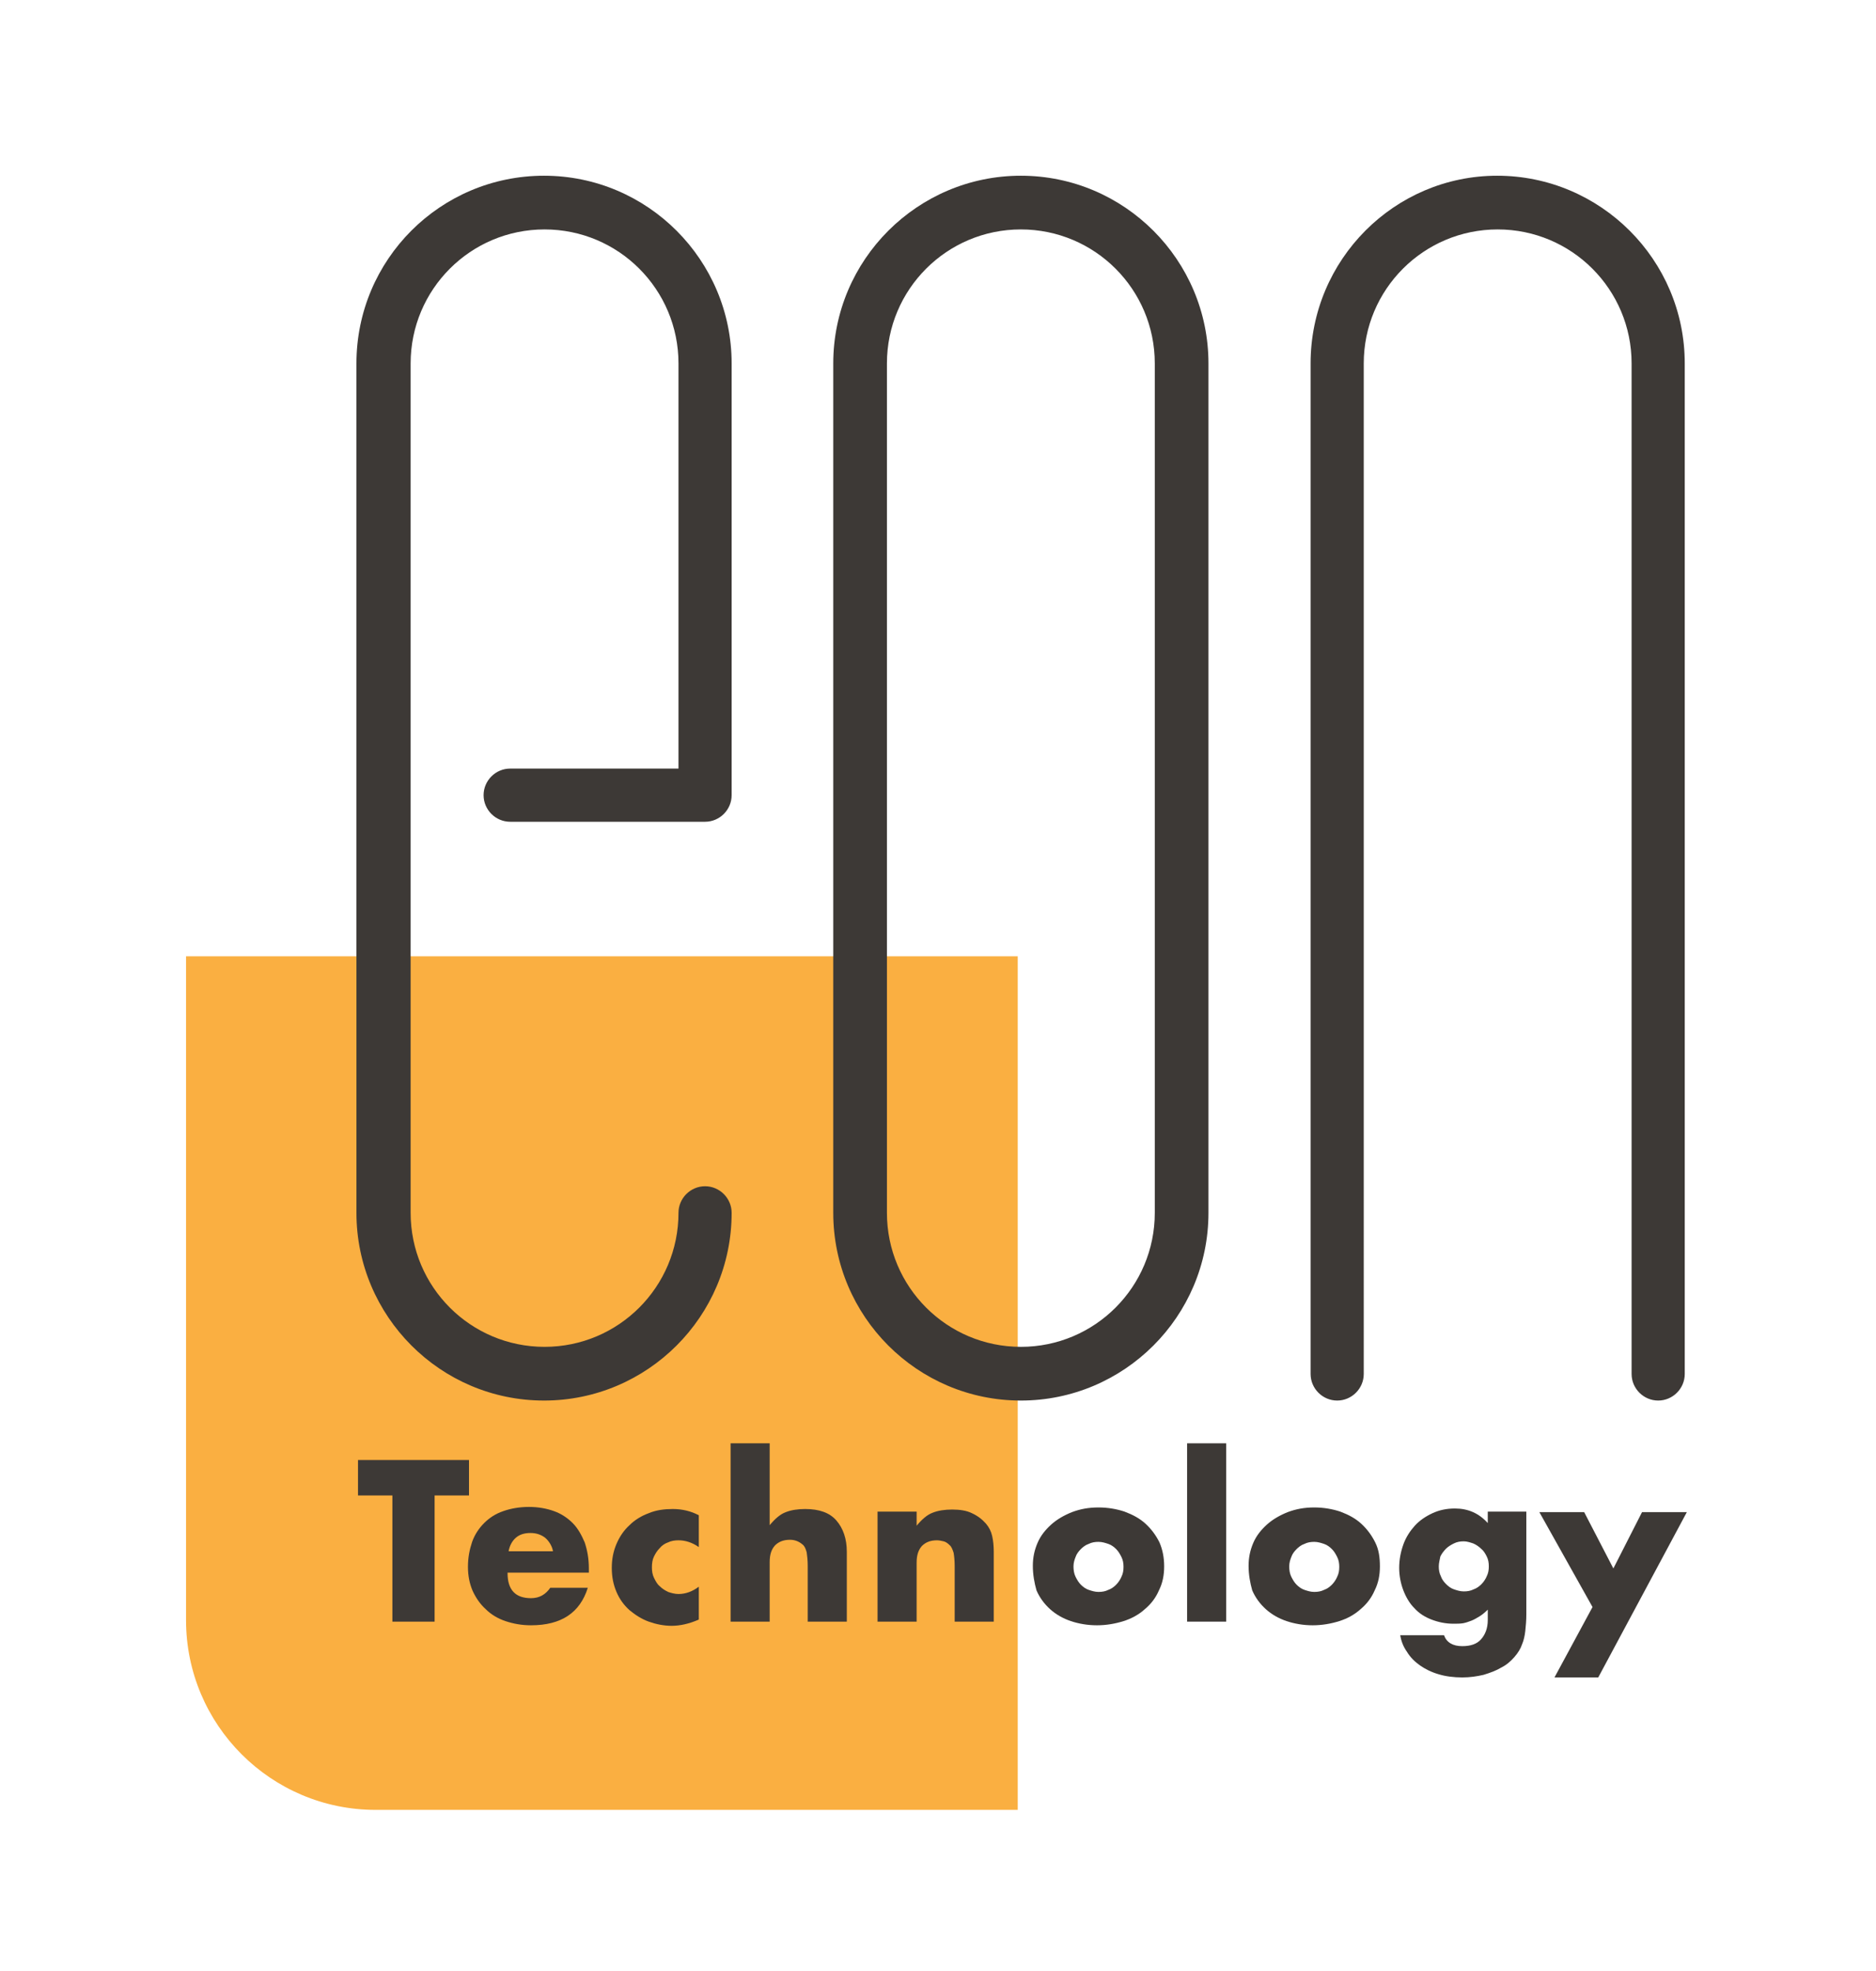 <?xml version="1.0" encoding="utf-8"?>
<!-- Generator: Adobe Illustrator 28.0.0, SVG Export Plug-In . SVG Version: 6.00 Build 0)  -->
<svg version="1.1" id="Layer_1" xmlns="http://www.w3.org/2000/svg" xmlns:xlink="http://www.w3.org/1999/xlink" x="0px" y="0px"
	 viewBox="0 0 360 378" style="enable-background:new 0 0 360 378;" xml:space="preserve">
<style type="text/css">
	.st0{fill:#FAAF41;}
	.st1{fill:#3D3936;}
</style>
<g>
	<path id="XMLID_00000157276766318376894780000014110837594460566709_" class="st0" d="M195.3,347.1H72.1
		c-20.1,0-36.4-16.3-36.4-36.4V183.4h159.6V347.1z"/>
	<g>
		<path id="XMLID_00000115499613296424618620000014502259219968724111_" class="st1" d="M104.4,33.7c19.9,0,36,16.2,36,36v82.8
			c0,2.8-2.3,5.1-5.1,5.1H97.9c-2.8,0-5.1-2.3-5.1-5.1s2.3-5.1,5.1-5.1c0,0,24.6,0,32.3,0c0-9.3,0-77.7,0-77.7
			c0-14.2-11.5-25.7-25.7-25.7c-14.2,0-25.7,11.5-25.7,25.7v162.9c0,14.2,11.5,25.7,25.7,25.7c14.2,0,25.7-11.5,25.7-25.7
			c0-2.8,2.3-5.1,5.1-5.1c2.8,0,5.1,2.3,5.1,5.1c0,19.9-16.2,36-36,36c-19.9,0-36-16.2-36-36V69.7C68.4,49.8,84.5,33.7,104.4,33.7z
			 M195.9,33.7c19.9,0,36,16.2,36,36v162.9c0,19.9-16.2,36-36,36c-19.9,0-36-16.2-36-36V69.7C159.9,49.8,176.1,33.7,195.9,33.7z
			 M195.9,258.3c14.2,0,25.7-11.5,25.7-25.7V69.7c0-14.2-11.5-25.7-25.7-25.7c-14.2,0-25.7,11.5-25.7,25.7v162.9
			C170.2,246.8,181.7,258.3,195.9,258.3z M251.5,69.7v193.8c0,2.8,2.3,5.1,5.1,5.1c2.8,0,5.1-2.3,5.1-5.1V69.7
			c0-14.2,11.5-25.7,25.7-25.7c14.2,0,25.7,11.5,25.7,25.7v193.8c0,2.8,2.3,5.1,5.1,5.1c2.8,0,5.1-2.3,5.1-5.1V69.7
			c0-19.9-16.2-36-36-36C267.6,33.7,251.5,49.8,251.5,69.7z"/>
		<g>
			<path class="st1" d="M83.4,286.8V311h-8.1v-24.2h-6.6V280H90v6.8H83.4z"/>
			<path class="st1" d="M97.4,301.7c0,3.2,1.5,4.8,4.5,4.8c1.6,0,2.8-0.7,3.7-2h7.2c-1.5,4.8-5.1,7.2-10.9,7.2
				c-1.8,0-3.4-0.3-4.9-0.8c-1.5-0.5-2.8-1.3-3.8-2.3c-1.1-1-1.9-2.2-2.5-3.5c-0.6-1.4-0.9-2.9-0.9-4.6c0-1.8,0.3-3.3,0.8-4.8
				c0.5-1.4,1.3-2.6,2.3-3.6c1-1,2.2-1.8,3.7-2.3c1.4-0.5,3.1-0.8,4.9-0.8c1.8,0,3.4,0.3,4.8,0.8c1.4,0.5,2.6,1.3,3.6,2.3
				c1,1,1.7,2.3,2.3,3.7c0.5,1.5,0.8,3.1,0.8,5v0.8H97.4z M106.1,297.4c-0.2-1-0.8-1.9-1.5-2.5c-0.8-0.6-1.7-0.9-2.8-0.9
				c-1.2,0-2.1,0.3-2.8,0.9c-0.7,0.6-1.2,1.5-1.4,2.6H106.1z"/>
			<path class="st1" d="M134.1,296.7c-1.3-0.9-2.6-1.3-3.9-1.3c-0.7,0-1.4,0.1-2,0.4c-0.6,0.2-1.2,0.6-1.6,1.1
				c-0.5,0.5-0.8,1-1.1,1.6c-0.3,0.6-0.4,1.3-0.4,2.1c0,0.7,0.1,1.4,0.4,2c0.3,0.6,0.6,1.2,1.1,1.6c0.5,0.5,1,0.8,1.6,1.1
				c0.6,0.2,1.3,0.4,2,0.4c1.4,0,2.7-0.5,3.9-1.4v6.3c-1.8,0.8-3.6,1.2-5.2,1.2c-1.5,0-3-0.3-4.4-0.8c-1.4-0.5-2.6-1.3-3.7-2.2
				c-1.1-1-1.9-2.1-2.5-3.5c-0.6-1.4-0.9-2.9-0.9-4.6s0.3-3.2,0.9-4.6c0.6-1.4,1.4-2.6,2.5-3.6c1-1,2.3-1.8,3.7-2.3
				c1.4-0.6,3-0.8,4.6-0.8c1.8,0,3.5,0.4,5,1.2V296.7z"/>
			<path class="st1" d="M140.2,276.8h7.5v15.7c1-1.2,2-2.1,3.1-2.5c1-0.4,2.3-0.6,3.7-0.6c2.7,0,4.7,0.7,6,2.2s2,3.5,2,6V311H155
				v-10.7c0-1.1-0.1-1.9-0.2-2.6c-0.2-0.7-0.4-1.2-0.8-1.5c-0.7-0.6-1.5-0.9-2.4-0.9c-1.3,0-2.2,0.4-2.9,1.1c-0.7,0.8-1,1.8-1,3.2
				V311h-7.5V276.8z"/>
			<path class="st1" d="M168.4,289.9h7.5v2.7c1-1.2,2-2.1,3.1-2.5c1-0.4,2.3-0.6,3.7-0.6c1.5,0,2.8,0.2,3.8,0.7c1.1,0.5,2,1.2,2.7,2
				c0.6,0.7,1,1.5,1.2,2.4c0.2,0.9,0.3,1.9,0.3,3V311h-7.5v-10.7c0-1-0.1-1.9-0.2-2.5c-0.2-0.6-0.4-1.2-0.8-1.5
				c-0.3-0.3-0.7-0.6-1.1-0.7c-0.4-0.1-0.9-0.2-1.3-0.2c-1.3,0-2.2,0.4-2.9,1.1c-0.7,0.8-1,1.8-1,3.2V311h-7.5V289.9z"/>
			<path class="st1" d="M198.2,300.3c0-1.6,0.3-3,0.9-4.4c0.6-1.4,1.5-2.5,2.6-3.5c1.1-1,2.5-1.8,4-2.4c1.6-0.6,3.2-0.9,5.1-0.9
				c1.8,0,3.5,0.3,5,0.8c1.6,0.6,2.9,1.3,4,2.3c1.1,1,2,2.2,2.7,3.6c0.6,1.4,0.9,2.9,0.9,4.6s-0.3,3.2-1,4.6
				c-0.6,1.4-1.5,2.6-2.7,3.6c-1.1,1-2.5,1.8-4.1,2.3c-1.6,0.5-3.3,0.8-5.1,0.8c-1.8,0-3.5-0.3-5-0.8c-1.5-0.5-2.9-1.3-4-2.3
				c-1.1-1-2-2.2-2.6-3.6C198.5,303.6,198.2,302,198.2,300.3z M206,300.4c0,0.7,0.1,1.4,0.4,2c0.3,0.6,0.6,1.1,1,1.5
				c0.4,0.4,0.9,0.8,1.5,1c0.6,0.2,1.2,0.4,1.9,0.4c0.7,0,1.3-0.1,1.9-0.4c0.6-0.2,1.1-0.6,1.5-1c0.4-0.4,0.8-1,1-1.5
				c0.3-0.6,0.4-1.2,0.4-1.9c0-0.7-0.1-1.3-0.4-1.9c-0.3-0.6-0.6-1.1-1-1.5c-0.4-0.4-0.9-0.8-1.5-1c-0.6-0.2-1.2-0.4-1.9-0.4
				c-0.7,0-1.3,0.1-1.9,0.4c-0.6,0.2-1.1,0.6-1.5,1c-0.4,0.4-0.8,0.9-1,1.5C206.2,299.1,206,299.7,206,300.4z"/>
			<path class="st1" d="M235.3,276.8V311h-7.5v-34.2H235.3z"/>
			<path class="st1" d="M239.6,300.3c0-1.6,0.3-3,0.9-4.4c0.6-1.4,1.5-2.5,2.6-3.5c1.1-1,2.5-1.8,4-2.4c1.6-0.6,3.2-0.9,5.1-0.9
				c1.8,0,3.5,0.3,5,0.8c1.6,0.6,2.9,1.3,4,2.3c1.1,1,2,2.2,2.7,3.6s0.9,2.9,0.9,4.6s-0.3,3.2-1,4.6c-0.6,1.4-1.5,2.6-2.7,3.6
				c-1.1,1-2.5,1.8-4.1,2.3c-1.6,0.5-3.3,0.8-5.1,0.8c-1.8,0-3.5-0.3-5-0.8c-1.5-0.5-2.9-1.3-4-2.3c-1.1-1-2-2.2-2.6-3.6
				C239.9,303.6,239.6,302,239.6,300.3z M247.4,300.4c0,0.7,0.1,1.4,0.4,2c0.3,0.6,0.6,1.1,1,1.5c0.4,0.4,0.9,0.8,1.5,1
				c0.6,0.2,1.2,0.4,1.9,0.4s1.3-0.1,1.9-0.4c0.6-0.2,1.1-0.6,1.5-1c0.4-0.4,0.8-1,1-1.5c0.3-0.6,0.4-1.2,0.4-1.9
				c0-0.7-0.1-1.3-0.4-1.9c-0.3-0.6-0.6-1.1-1-1.5c-0.4-0.4-0.9-0.8-1.5-1c-0.6-0.2-1.2-0.4-1.9-0.4s-1.3,0.1-1.9,0.4
				c-0.6,0.2-1.1,0.6-1.5,1c-0.4,0.4-0.8,0.9-1,1.5C247.6,299.1,247.4,299.7,247.4,300.4z"/>
			<path class="st1" d="M292.9,289.9v19.7c0,1.2-0.1,2.2-0.2,3.2c-0.1,0.9-0.3,1.8-0.6,2.5c-0.3,0.9-0.8,1.7-1.5,2.5
				c-0.7,0.8-1.5,1.5-2.5,2c-1,0.6-2.1,1-3.4,1.4c-1.3,0.3-2.6,0.5-4.1,0.5c-1.6,0-3.2-0.2-4.5-0.6c-1.4-0.4-2.6-1-3.6-1.7
				c-1-0.7-1.9-1.6-2.5-2.6c-0.7-1-1.1-2-1.3-3.2h8.4c0.5,1.4,1.7,2.1,3.5,2.1c1.6,0,2.8-0.4,3.6-1.3c0.8-0.9,1.3-2.1,1.3-3.7v-2
				c-0.5,0.5-1.1,1-1.6,1.3c-0.5,0.3-1,0.6-1.5,0.8c-0.5,0.2-1.1,0.4-1.6,0.5c-0.6,0.1-1.2,0.1-1.9,0.1c-1.5,0-2.9-0.3-4.2-0.8
				c-1.3-0.5-2.4-1.2-3.3-2.2c-0.9-0.9-1.6-2.1-2.1-3.4c-0.5-1.3-0.8-2.8-0.8-4.3c0-1.6,0.3-3.1,0.8-4.5c0.5-1.4,1.3-2.6,2.2-3.6
				c0.9-1,2.1-1.8,3.4-2.4c1.3-0.6,2.7-0.9,4.3-0.9c2.5,0,4.6,0.9,6.3,2.8v-2.2H292.9z M276.1,300.4c0,0.7,0.1,1.3,0.4,1.9
				c0.2,0.6,0.6,1.1,1,1.5c0.4,0.4,0.9,0.8,1.5,1c0.6,0.2,1.2,0.4,1.9,0.4c0.7,0,1.3-0.1,1.9-0.4c0.6-0.2,1.1-0.6,1.5-1
				c0.4-0.4,0.8-1,1-1.5c0.3-0.6,0.4-1.2,0.4-1.9c0-0.7-0.1-1.3-0.4-1.9c-0.3-0.6-0.6-1.1-1.1-1.5c-0.4-0.4-1-0.8-1.5-1
				c-0.6-0.2-1.2-0.4-1.8-0.4c-0.7,0-1.3,0.1-1.9,0.4c-0.6,0.3-1.1,0.6-1.5,1c-0.4,0.4-0.8,0.9-1.1,1.5
				C276.3,299.1,276.1,299.7,276.1,300.4z"/>
			<path class="st1" d="M305.6,308.2l-10.2-18.2h8.6l5.6,10.8l5.5-10.8h8.6l-17,31.7h-8.4L305.6,308.2z"/>
		</g>
	</g>
</g>
</svg>
